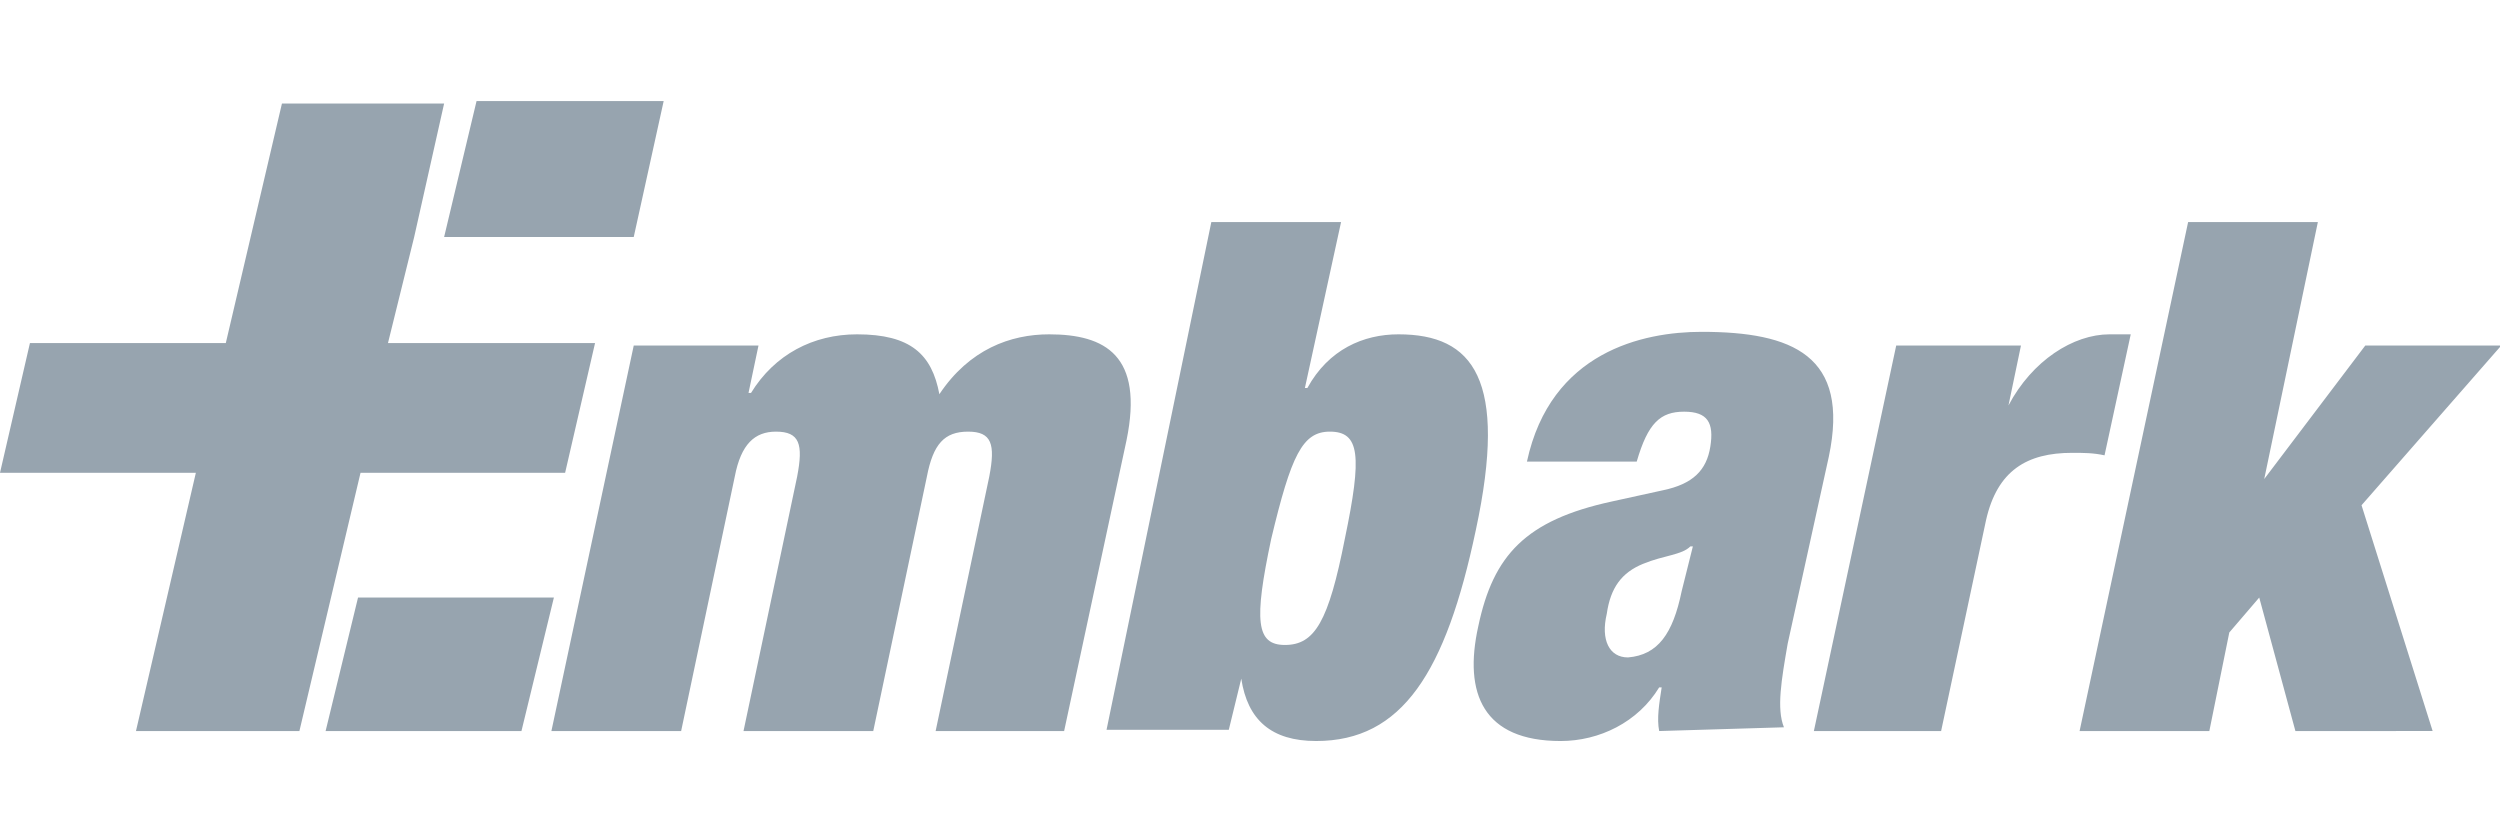 <?xml version="1.0" encoding="utf-8"?>
<!-- Generator: Adobe Illustrator 22.1.0, SVG Export Plug-In . SVG Version: 6.00 Build 0)  -->
<svg version="1.1" id="Layer_1" xmlns="http://www.w3.org/2000/svg" xmlns:xlink="http://www.w3.org/1999/xlink" x="0px" y="0px"
	 viewBox="0 0 200.4 66.5" style="enable-background:new 0 0 200.4 66.5;" xml:space="preserve">
<style type="text/css">
	.st0{fill:#97A4AF;}
</style>
<path class="st0" d="M63.9,38.2c0.5-2.6,0.2-3.6-1.7-3.6c-1.7,0-2.8,1-3.3,3.6l-4.3,20.4H44.2l6.6-30.9h10L60,31.5h0.2
	c1.9-3.1,5-4.7,8.5-4.7c4.3,0,6,1.6,6.6,4.8c2.4-3.6,5.7-4.8,8.8-4.8c4.5,0,7.6,1.7,6.2,8.5l-5,23.3H75l4.3-20.4
	c0.5-2.6,0.2-3.6-1.7-3.6c-1.9,0-2.8,1-3.3,3.6L70,58.6H59.6L63.9,38.2L63.9,38.2z M97.1,17.8h10.4l-2.9,13.3h0.2
	c1.7-3.1,4.5-4.3,7.3-4.3c6,0,8.8,3.6,6.2,15.7c-2.4,11.4-5.9,16.9-12.8,16.9c-3.6,0-5.5-1.7-6-5l-1,4.1h-9.8L97.1,17.8L97.1,17.8z
	 M103,51.7c2.4,0,3.5-1.9,4.8-8.5c1.4-6.7,1.2-8.6-1.2-8.6c-2.2,0-3.1,1.9-4.7,8.6C100.5,49.8,100.7,51.7,103,51.7L103,51.7z
	 M133,58.6c-0.2-1,0-2.2,0.2-3.5H133c-1.7,2.8-4.8,4.3-7.9,4.3c-6.2,0-7.8-3.8-6.6-9.2c1.2-5.7,3.8-8.5,10.7-10l4.1-0.9
	c2.4-0.5,3.5-1.6,3.8-3.5c0.3-1.9-0.2-2.8-2.1-2.8c-1.9,0-2.9,0.9-3.8,4h-8.8c1.9-8.8,9.3-10.4,14-10.4c7.3,0,11.9,1.9,10.2,10
	l-3.3,15c-0.5,2.9-0.9,5.2-0.3,6.7L133,58.6L133,58.6L133,58.6z M134.8,47.4l0.9-3.6h-0.2c-0.7,0.7-2.1,0.7-3.8,1.4
	c-1.7,0.7-2.6,1.9-2.9,4c-0.5,2.1,0.2,3.5,1.7,3.5C132.9,52.5,134.1,50.8,134.8,47.4L134.8,47.4z M152,27.7h10l-1,4.8
	c1.9-3.6,5.2-5.7,8.1-5.7h1.7l-2.1,9.7c-0.9-0.2-1.7-0.2-2.6-0.2c-3.6,0-6,1.4-6.9,5.4l-3.6,16.9h-10.2L152,27.7z M175.4,17.8h10.4
	l-4.3,20.6l8.1-10.7h10.9l-11.2,12.8l5.7,18.1H184l-2.9-10.7l-2.4,2.8l-1.6,7.9h-10.4L175.4,17.8L175.4,17.8z"/>
<path class="st0" d="M24,58.6H10.9l4.8-20.7H0l2.4-10.4h15.7l4.5-19.2h13L33.2,19l-2.1,8.5h16.6l-2.4,10.4H28.9L24,58.6L24,58.6z"/>
<path class="st0" d="M50.8,19l2.4-10.9h-15L35.6,19H50.8z M41.8,58.6l2.6-10.7H28.7l-2.6,10.7H41.8z"/>
</svg>
